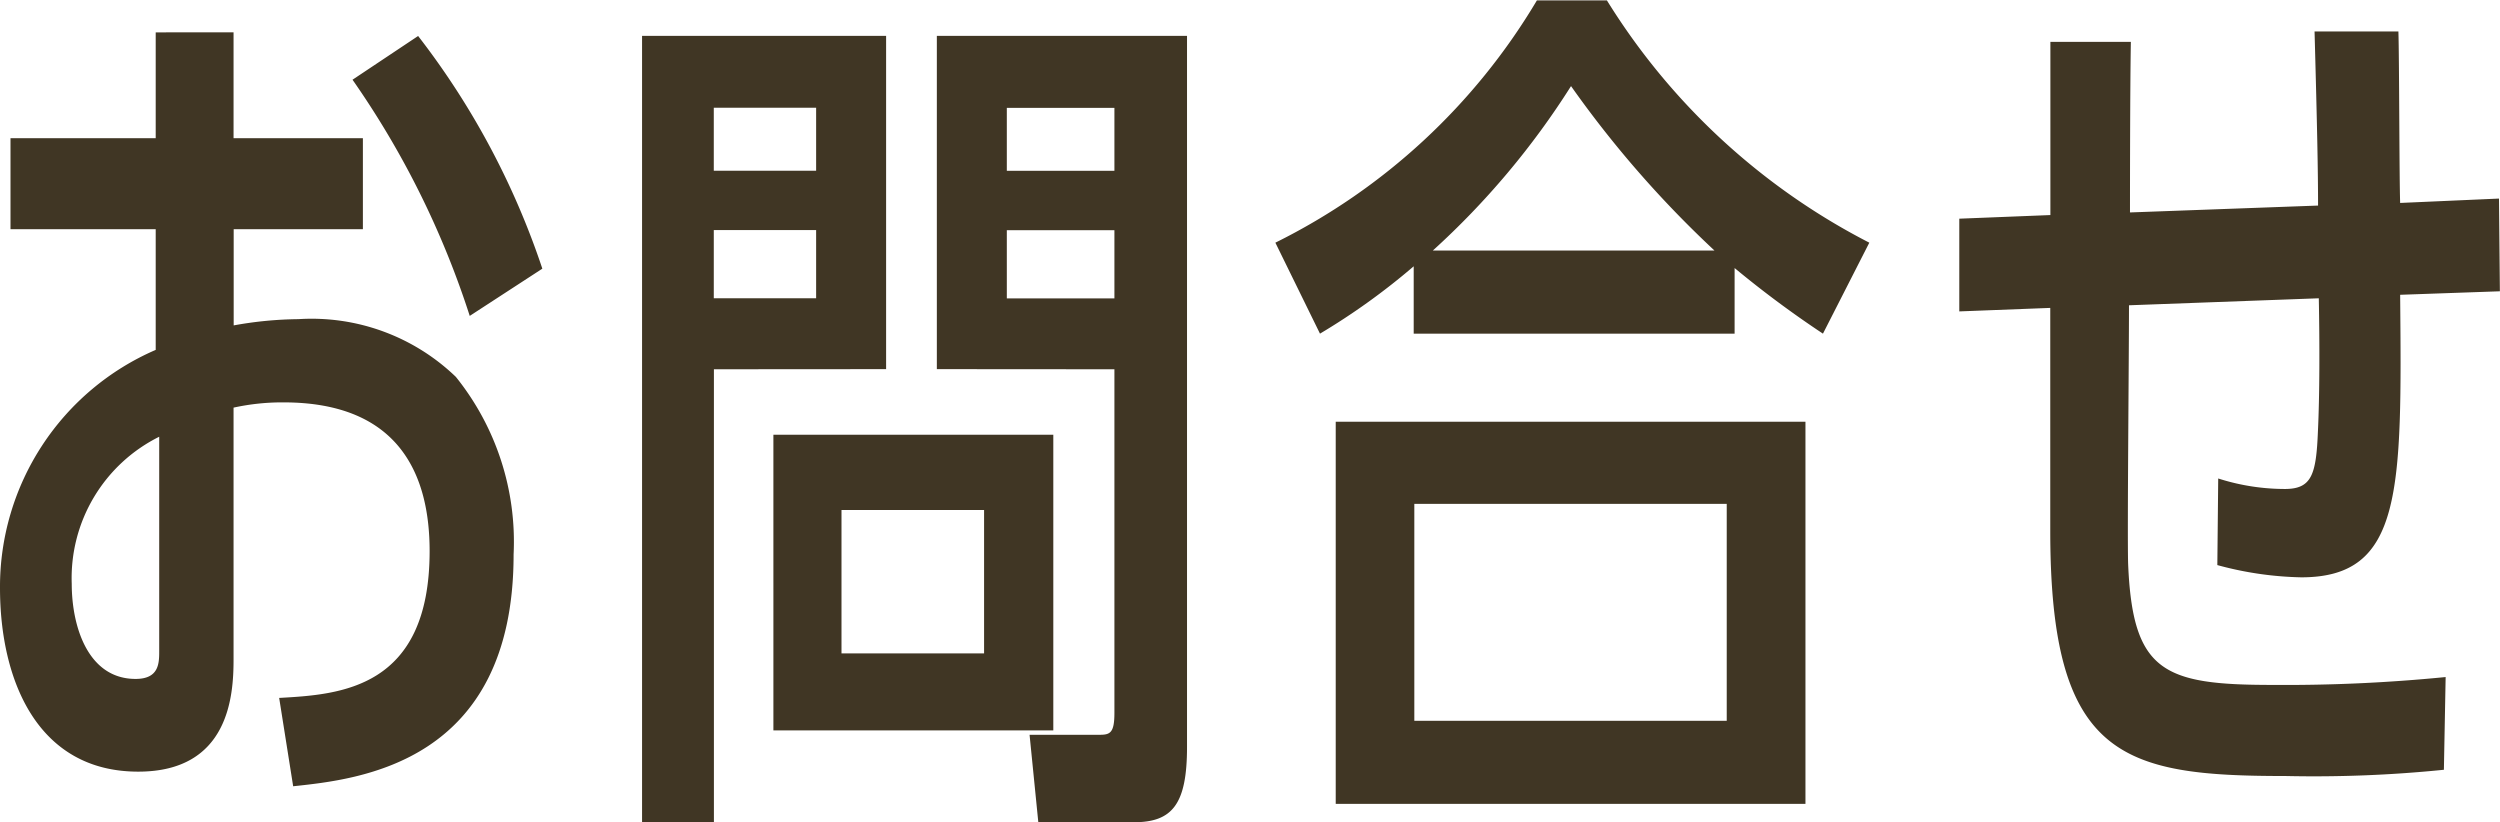 <svg xmlns="http://www.w3.org/2000/svg" width="80.024" height="26.32" viewBox="0 0 80.024 26.32">
  <path id="tle-contact" d="M6.468-19.376H1.82v2.912H6.468V-12.6A8.262,8.262,0,0,0,1.484-4.984C1.484-2.016,2.688.9,5.908.9,8.82.9,8.96-1.54,8.96-2.688v-8.064a7.27,7.27,0,0,1,1.6-.168c3.752,0,4.676,2.38,4.676,4.76,0,4.424-2.884,4.592-4.816,4.7l.448,2.828c2.1-.224,7.056-.728,7.056-7.42a8.423,8.423,0,0,0-1.848-5.684,6.654,6.654,0,0,0-5.04-1.848,12.106,12.106,0,0,0-2.072.2v-3.08H13.1v-2.912H8.96v-3.388H6.468ZM6.58-2.968c0,.392,0,.9-.756.9-1.512,0-2.044-1.652-2.044-3.052a5.051,5.051,0,0,1,2.8-4.7ZM18.844-15.2a25.137,25.137,0,0,0-3.976-7.448l-2.1,1.4a28.34,28.34,0,0,1,3.752,7.56ZM35.2-.42V-9.884h-8.96V-.42ZM32.984-2.884H28.42V-7.476h4.564Zm-3.136-9.1V-22.652H22.036V2.52h2.3v-14.5Zm-2.24-4.452v2.184H24.332v-2.184Zm-3.276-1.9v-2.016h3.276v2.016Zm12.824,6.356v11c0,.644-.14.7-.476.7H34.44l.28,2.8h3.052C39,2.52,39.48,1.96,39.48.112V-22.652H31.472v10.668Zm-3.444-4.452h3.444v2.184H33.712Zm0-1.9v-2.016h3.444v2.016Zm27.608,2.3a21.345,21.345,0,0,1-8.4-7.756H50.68a20.126,20.126,0,0,1-8.372,7.756l1.428,2.912a21.5,21.5,0,0,0,3-2.156v2.156H57.008v-2.1a33.014,33.014,0,0,0,2.828,2.1Zm-13.972.252a25.5,25.5,0,0,0,4.424-5.264,34.056,34.056,0,0,0,4.592,5.264ZM44.24,1.932H59.276V-10.3H44.24ZM56.756-.728h-10V-7.672h10ZM69.664-17c0-.252,0-3.892.028-5.46H67.116v5.544L64.2-16.8v2.968l2.912-.112V-6.8c0,7.252,2.3,7.84,7.532,7.84a41.182,41.182,0,0,0,5.068-.2l.056-2.968a52.132,52.132,0,0,1-5.544.252c-3.5,0-4.48-.42-4.62-3.892-.028-.98.028-6.636.028-8.26l6.076-.224c.028,1.456.028,3.08-.028,4.256-.056,1.4-.2,1.848-1.064,1.848a7.021,7.021,0,0,1-2.128-.336l-.028,2.772a10.94,10.94,0,0,0,2.688.392c3.248,0,3.22-2.772,3.164-9.044l3.192-.112-.028-2.968-3.164.14c-.028-.784-.028-4.62-.056-5.488H75.572c.084,3.08.112,4.48.112,5.572Z" transform="translate(-1.484 23.8)" fill="#403624"/>
</svg>
